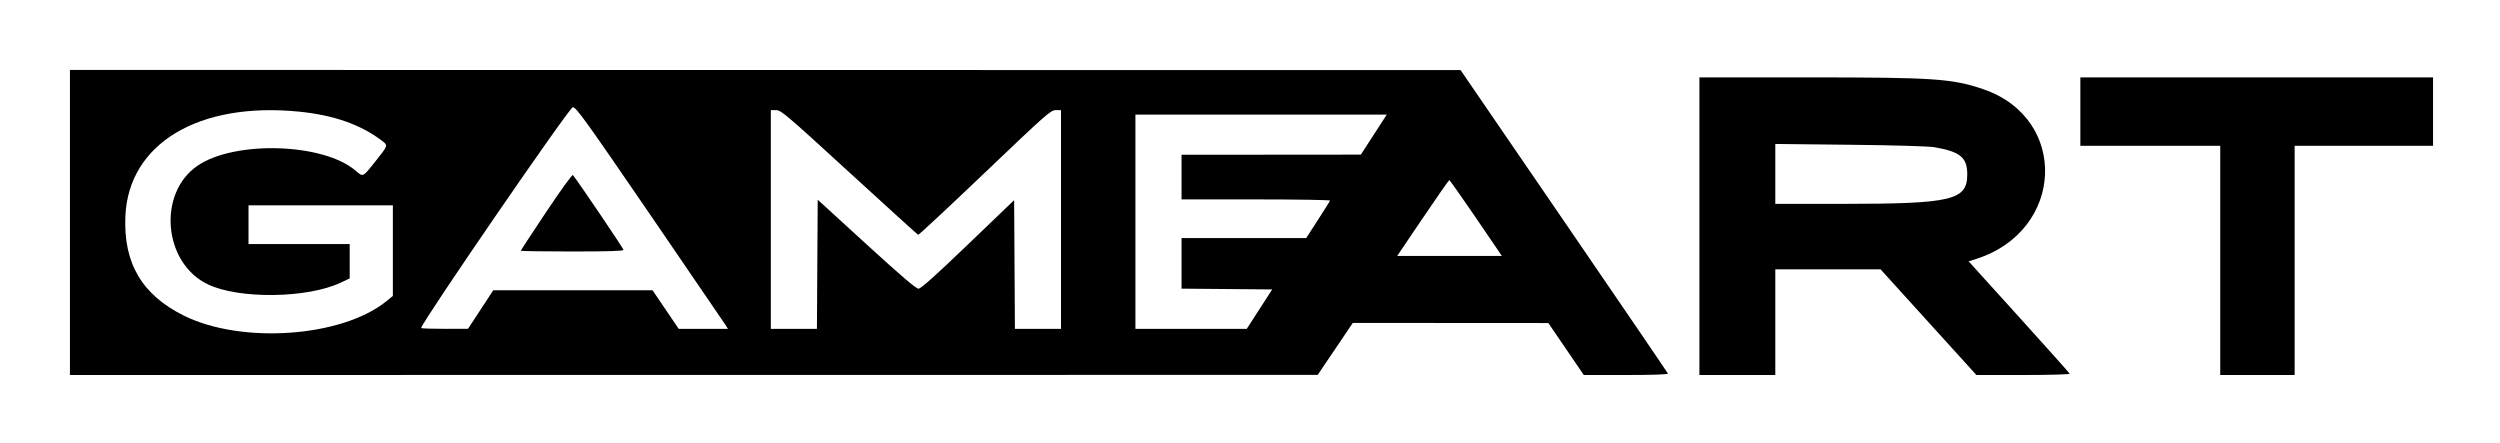 <svg id="svg" xmlns="http://www.w3.org/2000/svg" xmlns:xlink="http://www.w3.org/1999/xlink" width="400" height="70.952" viewBox="0, 0, 400,70.952"><g id="svgg"><path id="path0" d="M11.190 35.595 L 11.190 60.000 111.012 59.990 L 210.833 59.980 213.641 55.823 L 216.448 51.667 232.093 51.676 L 247.738 51.686 250.572 55.843 L 253.405 60.000 260.175 60.000 C 264.474 60.000,266.915 59.915,266.865 59.768 C 266.821 59.640,259.339 48.663,250.238 35.374 L 233.690 11.213 122.440 11.202 L 11.190 11.190 11.190 35.595 M271.905 36.190 L 271.905 60.000 277.976 60.000 L 284.048 60.000 284.048 51.548 L 284.048 43.095 292.469 43.095 L 300.891 43.095 308.558 51.548 L 316.225 60.000 323.728 60.000 C 327.873 60.000,331.195 59.907,331.151 59.793 C 331.107 59.680,327.452 55.589,323.029 50.702 L 314.987 41.818 316.244 41.414 C 330.323 36.888,331.037 18.953,317.324 14.274 C 312.324 12.567,309.510 12.381,288.775 12.381 L 271.905 12.381 271.905 36.190 M332.857 17.857 L 332.857 23.333 344.048 23.333 L 355.238 23.333 355.238 41.667 L 355.238 60.000 361.190 60.000 L 367.143 60.000 367.143 41.667 L 367.143 23.333 378.214 23.333 L 389.286 23.333 389.286 17.857 L 389.286 12.381 361.071 12.381 L 332.857 12.381 332.857 17.857 M103.929 34.196 C 110.345 43.565,115.793 51.544,116.035 51.925 L 116.475 52.619 112.537 52.619 L 108.599 52.619 106.502 49.530 L 104.405 46.441 91.667 46.440 L 78.929 46.438 76.905 49.524 L 74.881 52.610 71.131 52.614 C 69.068 52.617,67.381 52.557,67.381 52.482 C 67.381 51.702,91.120 17.144,91.650 17.151 C 92.190 17.159,93.633 19.163,103.929 34.196 M47.891 17.867 C 53.433 18.425,57.734 19.942,61.147 22.542 C 62.109 23.275,62.113 23.265,59.966 25.947 C 57.996 28.406,58.116 28.354,56.872 27.289 C 51.724 22.883,37.550 22.449,31.608 26.515 C 25.156 30.930,26.130 42.095,33.265 45.501 C 38.240 47.875,49.125 47.744,54.464 45.245 L 55.952 44.549 55.952 41.798 L 55.952 39.048 47.857 39.048 L 39.762 39.048 39.762 35.952 L 39.762 32.857 51.310 32.857 L 62.857 32.857 62.857 40.103 L 62.857 47.349 61.845 48.174 C 54.756 53.951,38.675 55.101,29.405 50.494 C 22.694 47.160,19.721 42.084,20.063 34.545 C 20.588 22.967,31.801 16.247,47.891 17.867 M135.873 27.560 C 141.842 33.027,146.806 37.531,146.904 37.570 C 147.003 37.608,151.805 33.135,157.575 27.629 C 167.375 18.277,168.121 17.619,168.914 17.619 L 169.762 17.619 169.762 35.119 L 169.762 52.619 166.074 52.619 L 162.386 52.619 162.324 42.321 L 162.262 32.024 154.881 39.106 C 149.606 44.167,147.344 46.188,146.955 46.189 C 146.572 46.190,144.096 44.075,138.622 39.071 L 130.833 31.952 130.771 42.286 L 130.709 52.619 127.021 52.619 L 123.333 52.619 123.333 35.119 L 123.333 17.619 124.178 17.619 C 124.958 17.619,125.845 18.373,135.873 27.560 M219.812 21.536 L 217.738 24.739 203.393 24.751 L 189.048 24.762 189.048 28.333 L 189.048 31.905 200.972 31.905 C 207.531 31.905,212.861 31.991,212.817 32.097 C 212.774 32.203,211.894 33.596,210.863 35.193 L 208.988 38.095 199.018 38.095 L 189.048 38.095 189.048 42.139 L 189.048 46.184 196.300 46.247 L 203.553 46.310 201.515 49.464 L 199.477 52.619 190.572 52.619 L 181.667 52.619 181.667 35.476 L 181.667 18.333 201.776 18.333 L 221.886 18.333 219.812 21.536 M309.524 23.558 C 313.645 24.270,314.762 25.196,314.762 27.902 C 314.762 32.032,312.316 32.614,294.940 32.617 L 284.048 32.619 284.048 27.826 L 284.048 23.033 296.012 23.162 C 303.155 23.239,308.600 23.399,309.524 23.558 M87.401 33.898 C 85.164 37.250,83.333 40.048,83.333 40.116 C 83.333 40.183,87.030 40.238,91.548 40.238 C 97.233 40.238,99.762 40.160,99.762 39.983 C 99.762 39.765,92.205 28.597,91.660 28.009 C 91.555 27.895,89.639 30.546,87.401 33.898 M235.714 34.218 C 237.744 37.183,239.603 39.911,239.845 40.280 L 240.285 40.952 231.916 40.952 L 223.547 40.952 227.652 34.881 C 229.909 31.542,231.817 28.814,231.890 28.819 C 231.964 28.823,233.685 31.253,235.714 34.218 " stroke="none" fill="#000000" fill-rule="evenodd"></path></g></svg>